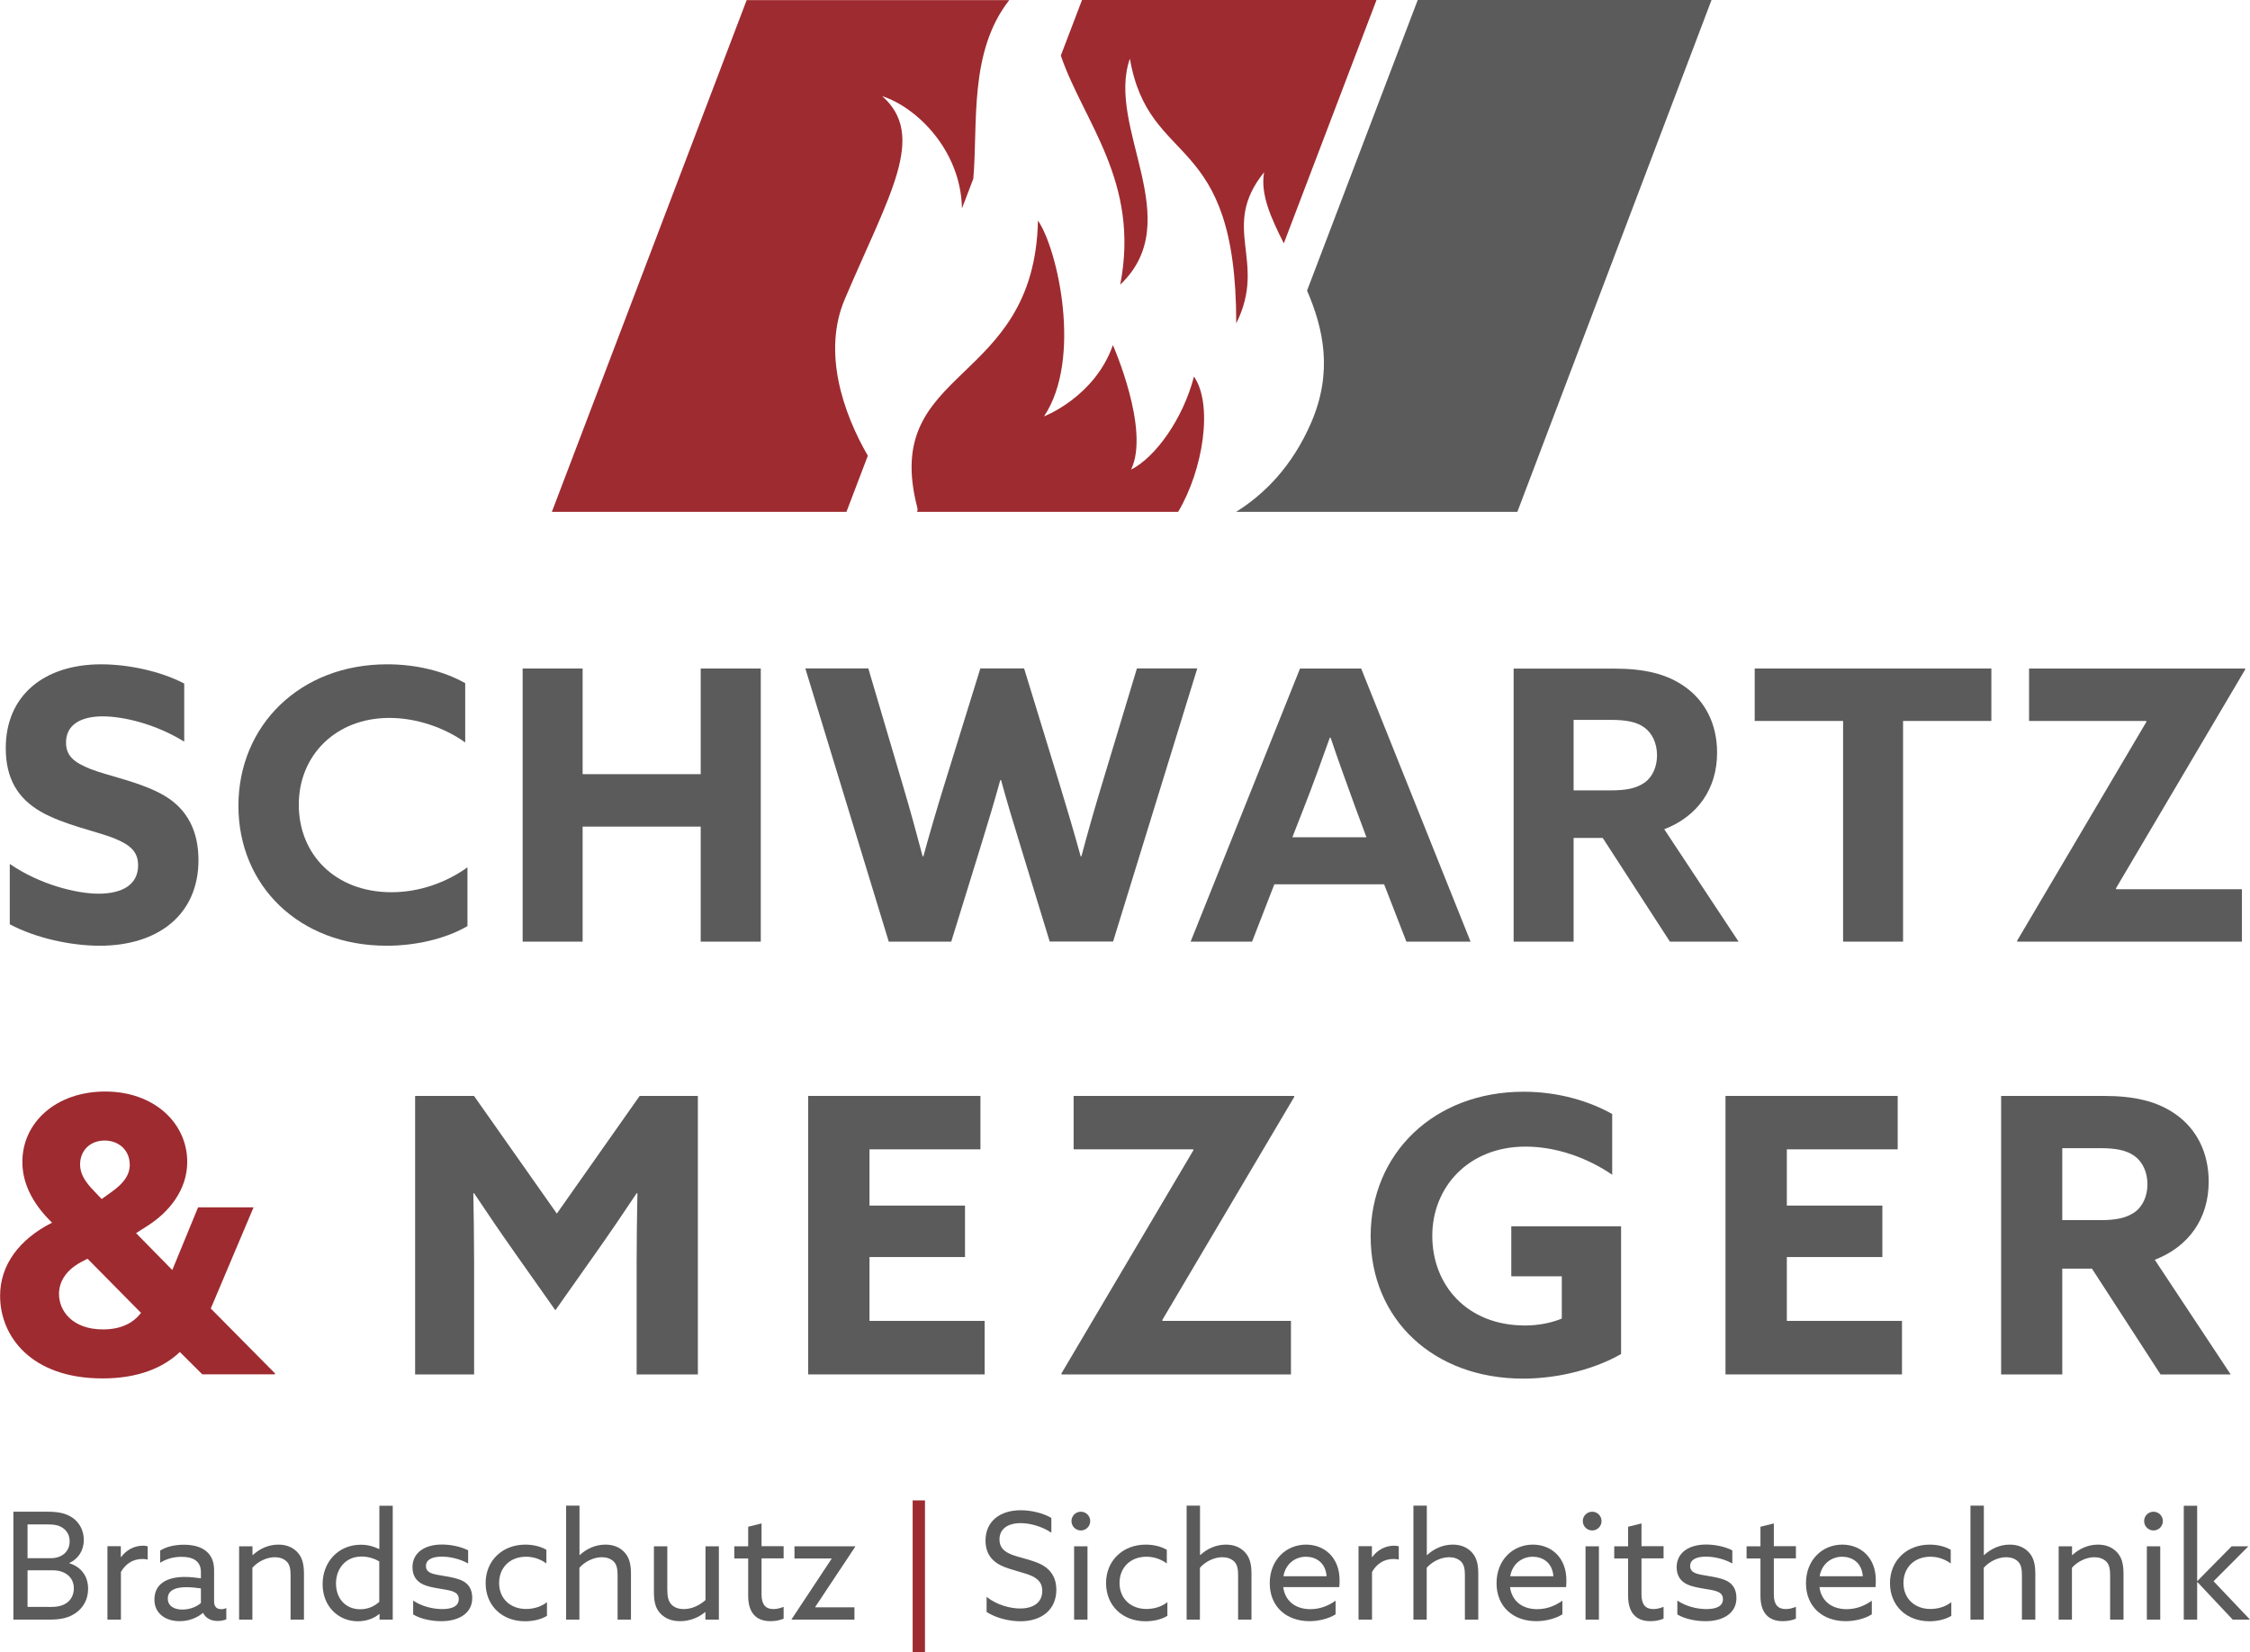 <?xml version="1.0" encoding="UTF-8"?>
<svg id="Ebene_1" data-name="Ebene 1" xmlns="http://www.w3.org/2000/svg" viewBox="0 0 230.36 169.21">
  <defs>
    <style>
      .cls-1, .cls-2, .cls-3, .cls-4 {
        stroke-width: 0px;
      }

      .cls-1, .cls-3 {
        fill-rule: evenodd;
      }

      .cls-1, .cls-4 {
        fill: #5b5b5b;
      }

      .cls-2, .cls-3 {
        fill: #9e2b30;
      }
    </style>
  </defs>
  <path class="cls-4" d="M1,88.47v6.18c2.67,1.43,6.3,2.2,9.2,2.2,6.07,0,10.12-3.25,10.12-8.77,0-2.94-1.12-5.18-3.44-6.57-2.32-1.39-5.8-2.05-7.57-2.74-1.78-.7-2.55-1.39-2.55-2.74,0-1.78,1.47-2.67,3.75-2.67,2.12,0,5.41.77,8.35,2.59v-5.95c-2.43-1.28-5.76-1.97-8.5-1.97-5.87,0-9.77,3.21-9.77,8.58,0,3.13,1.24,5.14,3.55,6.49,2.32,1.35,5.8,2.05,7.53,2.74,1.74.7,2.47,1.43,2.47,2.78,0,1.93-1.55,2.9-4.06,2.9-2.16,0-5.95-.89-9.08-3.05h0Z"/>
  <path class="cls-4" d="M47.86,94.85v-6.03c-2.16,1.55-4.91,2.55-7.77,2.55-5.8,0-9.5-3.9-9.5-8.96s3.79-8.89,9.27-8.89c2.82,0,5.64,1,7.77,2.51v-6.07c-2.2-1.24-5.02-1.93-8-1.93-8.96,0-15.22,6.3-15.22,14.49s6.22,14.33,15.18,14.33c2.86,0,5.95-.66,8.27-2.01h0Z"/>
  <polygon class="cls-4" points="53.51 96.43 59.65 96.43 59.65 84.65 71.74 84.65 71.74 96.43 77.89 96.43 77.89 68.46 71.74 68.46 71.74 79.28 59.65 79.28 59.65 68.46 53.51 68.46 53.51 96.43 53.51 96.43"/>
  <path class="cls-4" d="M90.98,96.43h6.41l3.01-9.74c.73-2.36,1.39-4.56,2.01-6.8h.08c.62,2.24,1.24,4.33,1.97,6.68l3.01,9.85h6.49l8.62-27.97h-6.18l-3.59,11.9c-.73,2.4-1.47,4.98-2.09,7.34h-.08c-.66-2.4-1.39-4.87-2.12-7.26l-3.67-11.98h-4.48l-3.71,11.98c-.73,2.36-1.47,4.87-2.12,7.26h-.08c-.62-2.36-1.31-4.87-2.01-7.22l-3.55-12.02h-6.45l8.54,27.97h0Z"/>
  <path class="cls-4" d="M121.89,96.43h6.3l2.28-5.87h11.24l2.28,5.87h6.57l-11.2-27.97h-6.26l-11.2,27.97h0ZM132.32,85.73l1.16-2.97c.93-2.36,1.89-5.02,2.67-7.22h.08c.7,2.09,1.7,4.87,2.55,7.19l1.12,3.01h-7.57Z"/>
  <path class="cls-4" d="M154.97,96.43h6.14v-10.62h2.98l6.88,10.62h7.03l-7.61-11.51c3.4-1.31,5.41-4.13,5.41-7.84,0-3.05-1.31-5.33-3.25-6.72-1.93-1.39-4.29-1.89-7.3-1.89h-10.28v27.97h0ZM161.11,80.94v-7.22h3.79c1.55,0,2.63.19,3.44.77.81.58,1.31,1.62,1.31,2.86,0,1.16-.46,2.24-1.31,2.82-.85.58-1.89.77-3.44.77h-3.79Z"/>
  <polygon class="cls-4" points="188.7 96.43 194.84 96.43 194.84 73.83 203.88 73.83 203.88 68.46 179.65 68.46 179.65 73.83 188.7 73.83 188.7 96.43 188.7 96.43"/>
  <polygon class="cls-4" points="229.53 96.43 229.53 91.06 216.67 91.06 216.63 90.98 229.88 68.54 229.84 68.46 207.74 68.46 207.74 73.83 219.72 73.83 219.76 73.91 206.51 96.35 206.55 96.43 229.53 96.43 229.53 96.43"/>
  <path class="cls-4" d="M1.37,165.86h3.69c1.16,0,1.97-.17,2.72-.7.75-.53,1.24-1.37,1.24-2.46,0-1.3-.72-2.24-1.92-2.61v-.03c.9-.41,1.48-1.27,1.48-2.35,0-1.01-.47-1.8-1.14-2.27-.67-.47-1.46-.63-2.56-.63H1.37v11.05h0ZM5.02,164.56h-2.2v-3.75h2.59c1.21,0,2.15.67,2.15,1.85,0,.72-.34,1.24-.79,1.53-.46.29-.98.38-1.75.38h0ZM2.82,159.57v-3.46h1.97c.72,0,1.19.06,1.62.35.43.29.72.73.72,1.4,0,1.05-.82,1.71-1.92,1.71h-2.38Z"/>
  <path class="cls-4" d="M11.01,165.86h1.37v-4.88c.47-.81,1.19-1.33,2.21-1.33.17,0,.35.02.53.06v-1.36c-.17-.05-.34-.06-.49-.06-.88,0-1.71.44-2.23,1.17l-.03-.02v-1.1h-1.37v7.51h0Z"/>
  <path class="cls-4" d="M23.17,165.83v-1.16c-.14.08-.32.12-.52.12-.56,0-.73-.37-.73-.78v-3.23c0-1.68-1.11-2.59-3.11-2.59-1.04,0-1.88.26-2.41.6v1.25c.52-.34,1.28-.61,2.17-.61,1.28,0,2,.49,2,1.57v.63c-.55-.08-1.14-.14-1.66-.14-1.85,0-3.1.73-3.1,2.32,0,1.42,1.13,2.21,2.59,2.21,1.02,0,1.85-.4,2.37-.84h.03c.26.53.79.82,1.5.82.35,0,.66-.09.88-.17h0ZM18.66,164.83c-.81,0-1.48-.35-1.48-1.13,0-.89.87-1.16,1.88-1.16.46,0,1.05.05,1.51.12v1.5c-.46.41-1.17.67-1.91.67h0Z"/>
  <path class="cls-4" d="M24.47,165.86h1.37v-5.31c.56-.63,1.45-1.08,2.3-1.08.47,0,.9.14,1.21.44.31.31.4.76.4,1.4v4.55h1.37v-4.7c0-.99-.18-1.68-.67-2.2-.49-.52-1.14-.78-1.95-.78-1.07,0-1.98.47-2.62,1.07l-.03-.02v-.88h-1.37v7.51h0Z"/>
  <path class="cls-4" d="M38.85,165.86h1.36v-11.66h-1.37v4.41l-.03.02c-.52-.24-1.11-.44-1.86-.44-2.3,0-3.92,1.75-3.92,4.04s1.63,3.8,3.6,3.8c.92,0,1.68-.31,2.2-.75l.03.02v.56h0ZM36.89,164.8c-1.54,0-2.49-1.13-2.49-2.64s.98-2.76,2.61-2.76c.69,0,1.33.21,1.82.5v4.14c-.5.46-1.16.76-1.94.76h0Z"/>
  <path class="cls-4" d="M45.21,166.02c1.69,0,3.14-.76,3.14-2.37,0-.93-.4-1.51-1.14-1.83-.75-.32-1.88-.43-2.59-.58-.72-.15-1.01-.41-1.01-.87,0-.67.67-.96,1.62-.96.84,0,1.86.23,2.7.7v-1.34c-.69-.37-1.74-.6-2.69-.6-1.72,0-3.01.81-3.01,2.32,0,.84.37,1.45,1.14,1.79.78.34,2.06.44,2.72.61.66.17.88.44.88.87,0,.72-.67,1.02-1.69,1.02-.95,0-2.09-.27-2.98-.87v1.42c.81.49,1.94.69,2.9.69h0Z"/>
  <path class="cls-4" d="M56,165.46v-1.39c-.53.43-1.3.7-2.14.7-1.63,0-2.76-1.08-2.76-2.66s1.11-2.69,2.76-2.69c.79,0,1.51.27,2.08.69v-1.4c-.6-.35-1.37-.53-2.15-.53-2.37,0-4.07,1.65-4.07,3.94s1.66,3.91,4.04,3.91c.81,0,1.63-.18,2.24-.56h0Z"/>
  <path class="cls-4" d="M57.95,165.86h1.37v-5.31c.56-.63,1.45-1.08,2.3-1.08.47,0,.9.14,1.21.44.31.31.4.76.4,1.4v4.55h1.37v-4.7c0-.99-.18-1.68-.67-2.2-.49-.52-1.14-.78-1.95-.78-1.07,0-1.98.47-2.62,1.07l-.03-.02v-5.04h-1.37v11.66h0Z"/>
  <path class="cls-4" d="M72.23,165.86h1.37v-7.51h-1.37v5.51c-.59.52-1.37.92-2.21.92-.53,0-.96-.14-1.27-.46-.31-.32-.43-.78-.43-1.53v-4.44h-1.37v4.68c0,1.04.17,1.68.67,2.21.5.53,1.19.78,2.01.78.98,0,1.86-.35,2.56-.93l.03.02v.75h0Z"/>
  <path class="cls-4" d="M75.18,159.6h1.42v3.83c0,1.65.75,2.59,2.29,2.59.52,0,1.02-.11,1.34-.26v-1.21c-.29.12-.67.23-1.05.23-.81,0-1.21-.49-1.21-1.48v-3.71h2.26v-1.25h-2.26v-2.33l-1.37.34v2h-1.42v1.25h0Z"/>
  <polygon class="cls-4" points="87.48 165.86 87.48 164.6 83.48 164.6 83.46 164.57 87.57 158.38 87.55 158.35 81.34 158.35 81.34 159.6 85.13 159.6 85.14 159.63 81.04 165.83 81.05 165.86 87.48 165.86 87.48 165.86"/>
  <path class="cls-4" d="M101.01,163.51v1.57c.98.63,2.33.95,3.46.95,2.2,0,3.68-1.21,3.68-3.23,0-1.13-.47-1.98-1.42-2.52-.95-.53-2.46-.78-3.24-1.11-.78-.34-1.16-.76-1.16-1.53,0-1.08.87-1.66,2.17-1.66.92,0,2.15.31,3.14.98v-1.51c-.87-.52-2.11-.79-3.14-.79-2.15,0-3.6,1.16-3.6,3.1,0,1.28.61,2.08,1.57,2.55.96.47,2.4.72,3.17,1.08.78.37,1.07.84,1.07,1.53,0,1.18-.9,1.8-2.27,1.8-.99,0-2.38-.35-3.43-1.19h0Z"/>
  <path class="cls-4" d="M110.66,156.73c.53,0,.96-.43.96-.96s-.43-.96-.96-.96-.96.43-.96.96.43.96.96.96h0ZM109.97,165.86h1.37v-7.51h-1.37v7.51h0Z"/>
  <path class="cls-4" d="M119.52,165.46v-1.39c-.53.43-1.3.7-2.14.7-1.63,0-2.76-1.08-2.76-2.66s1.11-2.69,2.76-2.69c.79,0,1.51.27,2.08.69v-1.4c-.6-.35-1.37-.53-2.15-.53-2.37,0-4.07,1.65-4.07,3.94s1.66,3.91,4.04,3.91c.81,0,1.63-.18,2.24-.56h0Z"/>
  <path class="cls-4" d="M121.48,165.86h1.37v-5.31c.56-.63,1.45-1.08,2.3-1.08.47,0,.9.14,1.21.44.31.31.4.76.4,1.4v4.55h1.37v-4.7c0-.99-.18-1.68-.67-2.2-.49-.52-1.14-.78-1.95-.78-1.07,0-1.98.47-2.62,1.07l-.03-.02v-5.04h-1.37v11.66h0Z"/>
  <path class="cls-4" d="M136.74,165.32v-1.4c-.72.52-1.6.87-2.58.87-1.5,0-2.59-.81-2.78-2.26h5.74c.02-.17.03-.47.03-.7,0-2.37-1.59-3.65-3.43-3.65-2.04,0-3.72,1.56-3.72,3.95s1.69,3.89,4.07,3.89c.95,0,1.98-.26,2.67-.7h0ZM131.4,161.42c.23-1.34,1.27-2,2.3-2,.95,0,2.01.53,2.12,2h-4.43Z"/>
  <path class="cls-4" d="M139.1,165.86h1.37v-4.88c.47-.81,1.19-1.33,2.21-1.33.17,0,.35.02.53.06v-1.36c-.17-.05-.34-.06-.49-.06-.88,0-1.71.44-2.23,1.17l-.03-.02v-1.1h-1.37v7.51h0Z"/>
  <path class="cls-4" d="M144.7,165.86h1.37v-5.31c.56-.63,1.45-1.08,2.3-1.08.47,0,.9.14,1.21.44.31.31.4.76.4,1.4v4.55h1.37v-4.7c0-.99-.18-1.68-.67-2.2-.49-.52-1.14-.78-1.95-.78-1.07,0-1.98.47-2.62,1.07l-.03-.02v-5.04h-1.37v11.66h0Z"/>
  <path class="cls-4" d="M159.96,165.32v-1.4c-.72.52-1.6.87-2.58.87-1.5,0-2.59-.81-2.78-2.26h5.74c.02-.17.03-.47.03-.7,0-2.37-1.59-3.65-3.43-3.65-2.04,0-3.72,1.56-3.72,3.95s1.69,3.89,4.07,3.89c.95,0,1.98-.26,2.67-.7h0ZM154.62,161.42c.23-1.34,1.27-2,2.3-2,.95,0,2.01.53,2.12,2h-4.43Z"/>
  <path class="cls-4" d="M163.01,156.73c.53,0,.96-.43.96-.96s-.43-.96-.96-.96-.96.43-.96.96.43.96.96.96h0ZM162.33,165.86h1.37v-7.51h-1.37v7.51h0Z"/>
  <path class="cls-4" d="M165.27,159.6h1.42v3.83c0,1.65.75,2.59,2.29,2.59.52,0,1.02-.11,1.34-.26v-1.21c-.29.12-.67.23-1.05.23-.81,0-1.21-.49-1.21-1.48v-3.71h2.26v-1.25h-2.26v-2.33l-1.37.34v2h-1.42v1.25h0Z"/>
  <path class="cls-4" d="M174.64,166.02c1.69,0,3.14-.76,3.14-2.37,0-.93-.4-1.51-1.14-1.83-.75-.32-1.88-.43-2.59-.58-.72-.15-1.01-.41-1.01-.87,0-.67.67-.96,1.62-.96.84,0,1.86.23,2.7.7v-1.34c-.69-.37-1.74-.6-2.69-.6-1.72,0-3.01.81-3.01,2.32,0,.84.37,1.45,1.14,1.79.78.34,2.06.44,2.72.61.66.17.88.44.88.87,0,.72-.67,1.02-1.69,1.02-.95,0-2.09-.27-2.98-.87v1.42c.81.49,1.94.69,2.9.69h0Z"/>
  <path class="cls-4" d="M178.82,159.6h1.42v3.83c0,1.65.75,2.59,2.29,2.59.52,0,1.02-.11,1.34-.26v-1.21c-.29.12-.67.23-1.05.23-.81,0-1.21-.49-1.21-1.48v-3.71h2.26v-1.25h-2.26v-2.33l-1.37.34v2h-1.42v1.25h0Z"/>
  <path class="cls-4" d="M191.64,165.32v-1.4c-.72.52-1.6.87-2.58.87-1.5,0-2.59-.81-2.78-2.26h5.74c.02-.17.03-.47.03-.7,0-2.37-1.59-3.65-3.43-3.65-2.04,0-3.72,1.56-3.72,3.95s1.69,3.89,4.07,3.89c.95,0,1.98-.26,2.67-.7h0ZM186.3,161.42c.23-1.34,1.27-2,2.3-2,.95,0,2.01.53,2.12,2h-4.43Z"/>
  <path class="cls-4" d="M199.78,165.46v-1.39c-.53.43-1.3.7-2.14.7-1.63,0-2.76-1.08-2.76-2.66s1.11-2.69,2.76-2.69c.79,0,1.51.27,2.08.69v-1.4c-.59-.35-1.37-.53-2.15-.53-2.37,0-4.07,1.65-4.07,3.94s1.66,3.91,4.04,3.91c.81,0,1.63-.18,2.24-.56h0Z"/>
  <path class="cls-4" d="M201.73,165.86h1.37v-5.31c.56-.63,1.45-1.08,2.3-1.08.47,0,.9.14,1.21.44.31.31.4.76.4,1.4v4.55h1.37v-4.7c0-.99-.18-1.68-.67-2.2-.49-.52-1.14-.78-1.95-.78-1.07,0-1.98.47-2.62,1.07l-.03-.02v-5.04h-1.37v11.66h0Z"/>
  <path class="cls-4" d="M210.76,165.86h1.37v-5.31c.56-.63,1.45-1.08,2.3-1.08.47,0,.9.14,1.21.44.31.31.4.76.4,1.4v4.55h1.37v-4.7c0-.99-.18-1.68-.67-2.2-.49-.52-1.14-.78-1.95-.78-1.07,0-1.98.47-2.62,1.07l-.03-.02v-.88h-1.37v7.51h0Z"/>
  <path class="cls-4" d="M220.48,156.73c.53,0,.96-.43.96-.96s-.43-.96-.96-.96-.96.43-.96.96.43.96.96.96h0ZM219.8,165.86h1.37v-7.51h-1.37v7.51h0Z"/>
  <polygon class="cls-4" points="223.58 165.86 224.95 165.86 224.95 162.03 224.98 162.02 228.59 165.86 230.36 165.86 226.63 161.93 230.2 158.35 228.48 158.35 224.98 161.9 224.95 161.88 224.95 154.2 223.58 154.2 223.58 165.86 223.58 165.86"/>
  <polygon class="cls-2" points="93.44 153.65 93.44 169.21 94.7 169.21 94.7 153.65 93.44 153.65 93.44 153.65"/>
  <path class="cls-2" d="M18.42,138.46l2.29,2.28h7.42l.04-.08-6.59-6.66,4.38-10.36h-5.68l-2.64,6.42-3.71-3.78,1.18-.75c2.17-1.38,4.06-3.66,4.06-6.54,0-3.98-3.39-7.21-8.4-7.21s-8.48,3.15-8.48,7.21c0,2.52,1.38,4.61,3.04,6.22-3.35,1.69-5.32,4.33-5.32,7.48,0,4.21,3.23,8.47,10.49,8.47,3.67,0,6.23-1.1,7.93-2.72h0ZM13.29,119.24c0,1.06-.59,1.89-1.78,2.76l-1.1.79-.79-.83c-.99-1.02-1.42-1.81-1.42-2.72,0-1.34.95-2.44,2.52-2.44,1.46,0,2.56,1.02,2.56,2.44h0ZM14.44,134.45c-.79,1.02-2.01,1.69-3.9,1.69-3.16,0-4.5-1.93-4.5-3.62,0-1.34.79-2.48,2.25-3.27l.67-.35,5.48,5.55h0Z"/>
  <path class="cls-4" d="M42.51,140.75h6.03v-11.42c0-2.36-.04-5.04-.08-7.13h.08c1.34,2.01,2.76,4.1,4.18,6.11l4.14,5.87,4.14-5.87c1.42-2.01,2.84-4.1,4.18-6.11h.08c-.04,2.09-.08,4.77-.08,7.13v11.42h6.27v-28.52h-5.96l-8.48,12.05-8.48-12.05h-6.03v28.52h0Z"/>
  <polygon class="cls-4" points="82.74 140.75 100.81 140.75 100.81 135.27 89.02 135.27 89.02 128.73 98.8 128.73 98.8 123.46 89.02 123.46 89.02 117.7 100.38 117.7 100.38 112.23 82.74 112.23 82.74 140.75 82.74 140.75"/>
  <polygon class="cls-4" points="132.17 140.75 132.17 135.27 119.03 135.27 118.99 135.19 132.52 112.31 132.48 112.23 109.92 112.23 109.92 117.7 122.15 117.7 122.19 117.78 108.66 140.67 108.7 140.75 132.17 140.75 132.17 140.75"/>
  <path class="cls-4" d="M154.73,130.7h5.17v4.33c-1.03.43-2.37.71-3.75.71-6,0-9.51-4.18-9.51-9.18s3.71-9.14,9.55-9.14c3.19,0,6.39,1.18,8.87,2.88v-6.22c-2.25-1.26-5.4-2.28-9.07-2.28-9.19,0-15.66,6.34-15.66,14.81s6.39,14.57,15.62,14.57c3.67,0,7.42-1.02,10.02-2.52v-13.08h-11.24v5.12h0Z"/>
  <polygon class="cls-4" points="176.66 140.75 194.73 140.75 194.73 135.27 182.94 135.27 182.94 128.73 192.72 128.73 192.72 123.46 182.94 123.46 182.94 117.7 194.29 117.7 194.29 112.23 176.66 112.23 176.66 140.75 176.66 140.75"/>
  <path class="cls-4" d="M204.87,140.75h6.27v-10.83h3.04l7.02,10.83h7.18l-7.77-11.74c3.47-1.34,5.52-4.21,5.52-8,0-3.11-1.34-5.44-3.31-6.85-1.97-1.42-4.38-1.93-7.45-1.93h-10.49v28.52h0ZM211.14,124.95v-7.37h3.87c1.58,0,2.68.2,3.51.79.83.59,1.34,1.65,1.34,2.91,0,1.18-.47,2.28-1.34,2.88-.87.59-1.93.79-3.51.79h-3.87Z"/>
  <path class="cls-3" d="M76.45,0l-19.95,52.42h30.16l2.19-5.75c-2.55-4.41-4.66-10.63-2.36-16.03,4.58-10.77,8.42-16.71,3.84-20.79,3.46,1.12,8.03,5.46,8.16,11.49l1.16-3.04c.49-5.65-.48-12.98,3.68-18.29h-26.87Z"/>
  <path class="cls-1" d="M145.15,0l-11.33,29.76c1.67,3.88,2.67,8.3.43,13.5-1.97,4.57-4.89,7.41-7.7,9.16h28.8L175.23,0h-30.08Z"/>
  <path class="cls-3" d="M110.78,0l-2.17,5.69c2.3,6.77,8.14,12.92,6.08,23.46,6.93-6.56-1.48-16.09.99-23.14,1.98,11.38,10.89,7.18,10.89,27.1,3.22-6.43-1.73-9.78,2.85-15.47-.39,2.24.68,4.63,2.02,7.28L140.93,0h-30.15ZM93.88,52.42h26.74c2.59-4.36,3.59-11.02,1.62-13.86-1.11,4.33-3.96,8.29-6.44,9.53,1.98-4.08-1.86-12.75-1.86-12.75-1.86,5.32-7.05,7.3-7.05,7.3,3.96-5.94,1.36-17.2-.62-20.05-.37,17.08-16.09,14.85-12.37,29.33.07.27.05.43-.03.5h0Z"/>
</svg>
